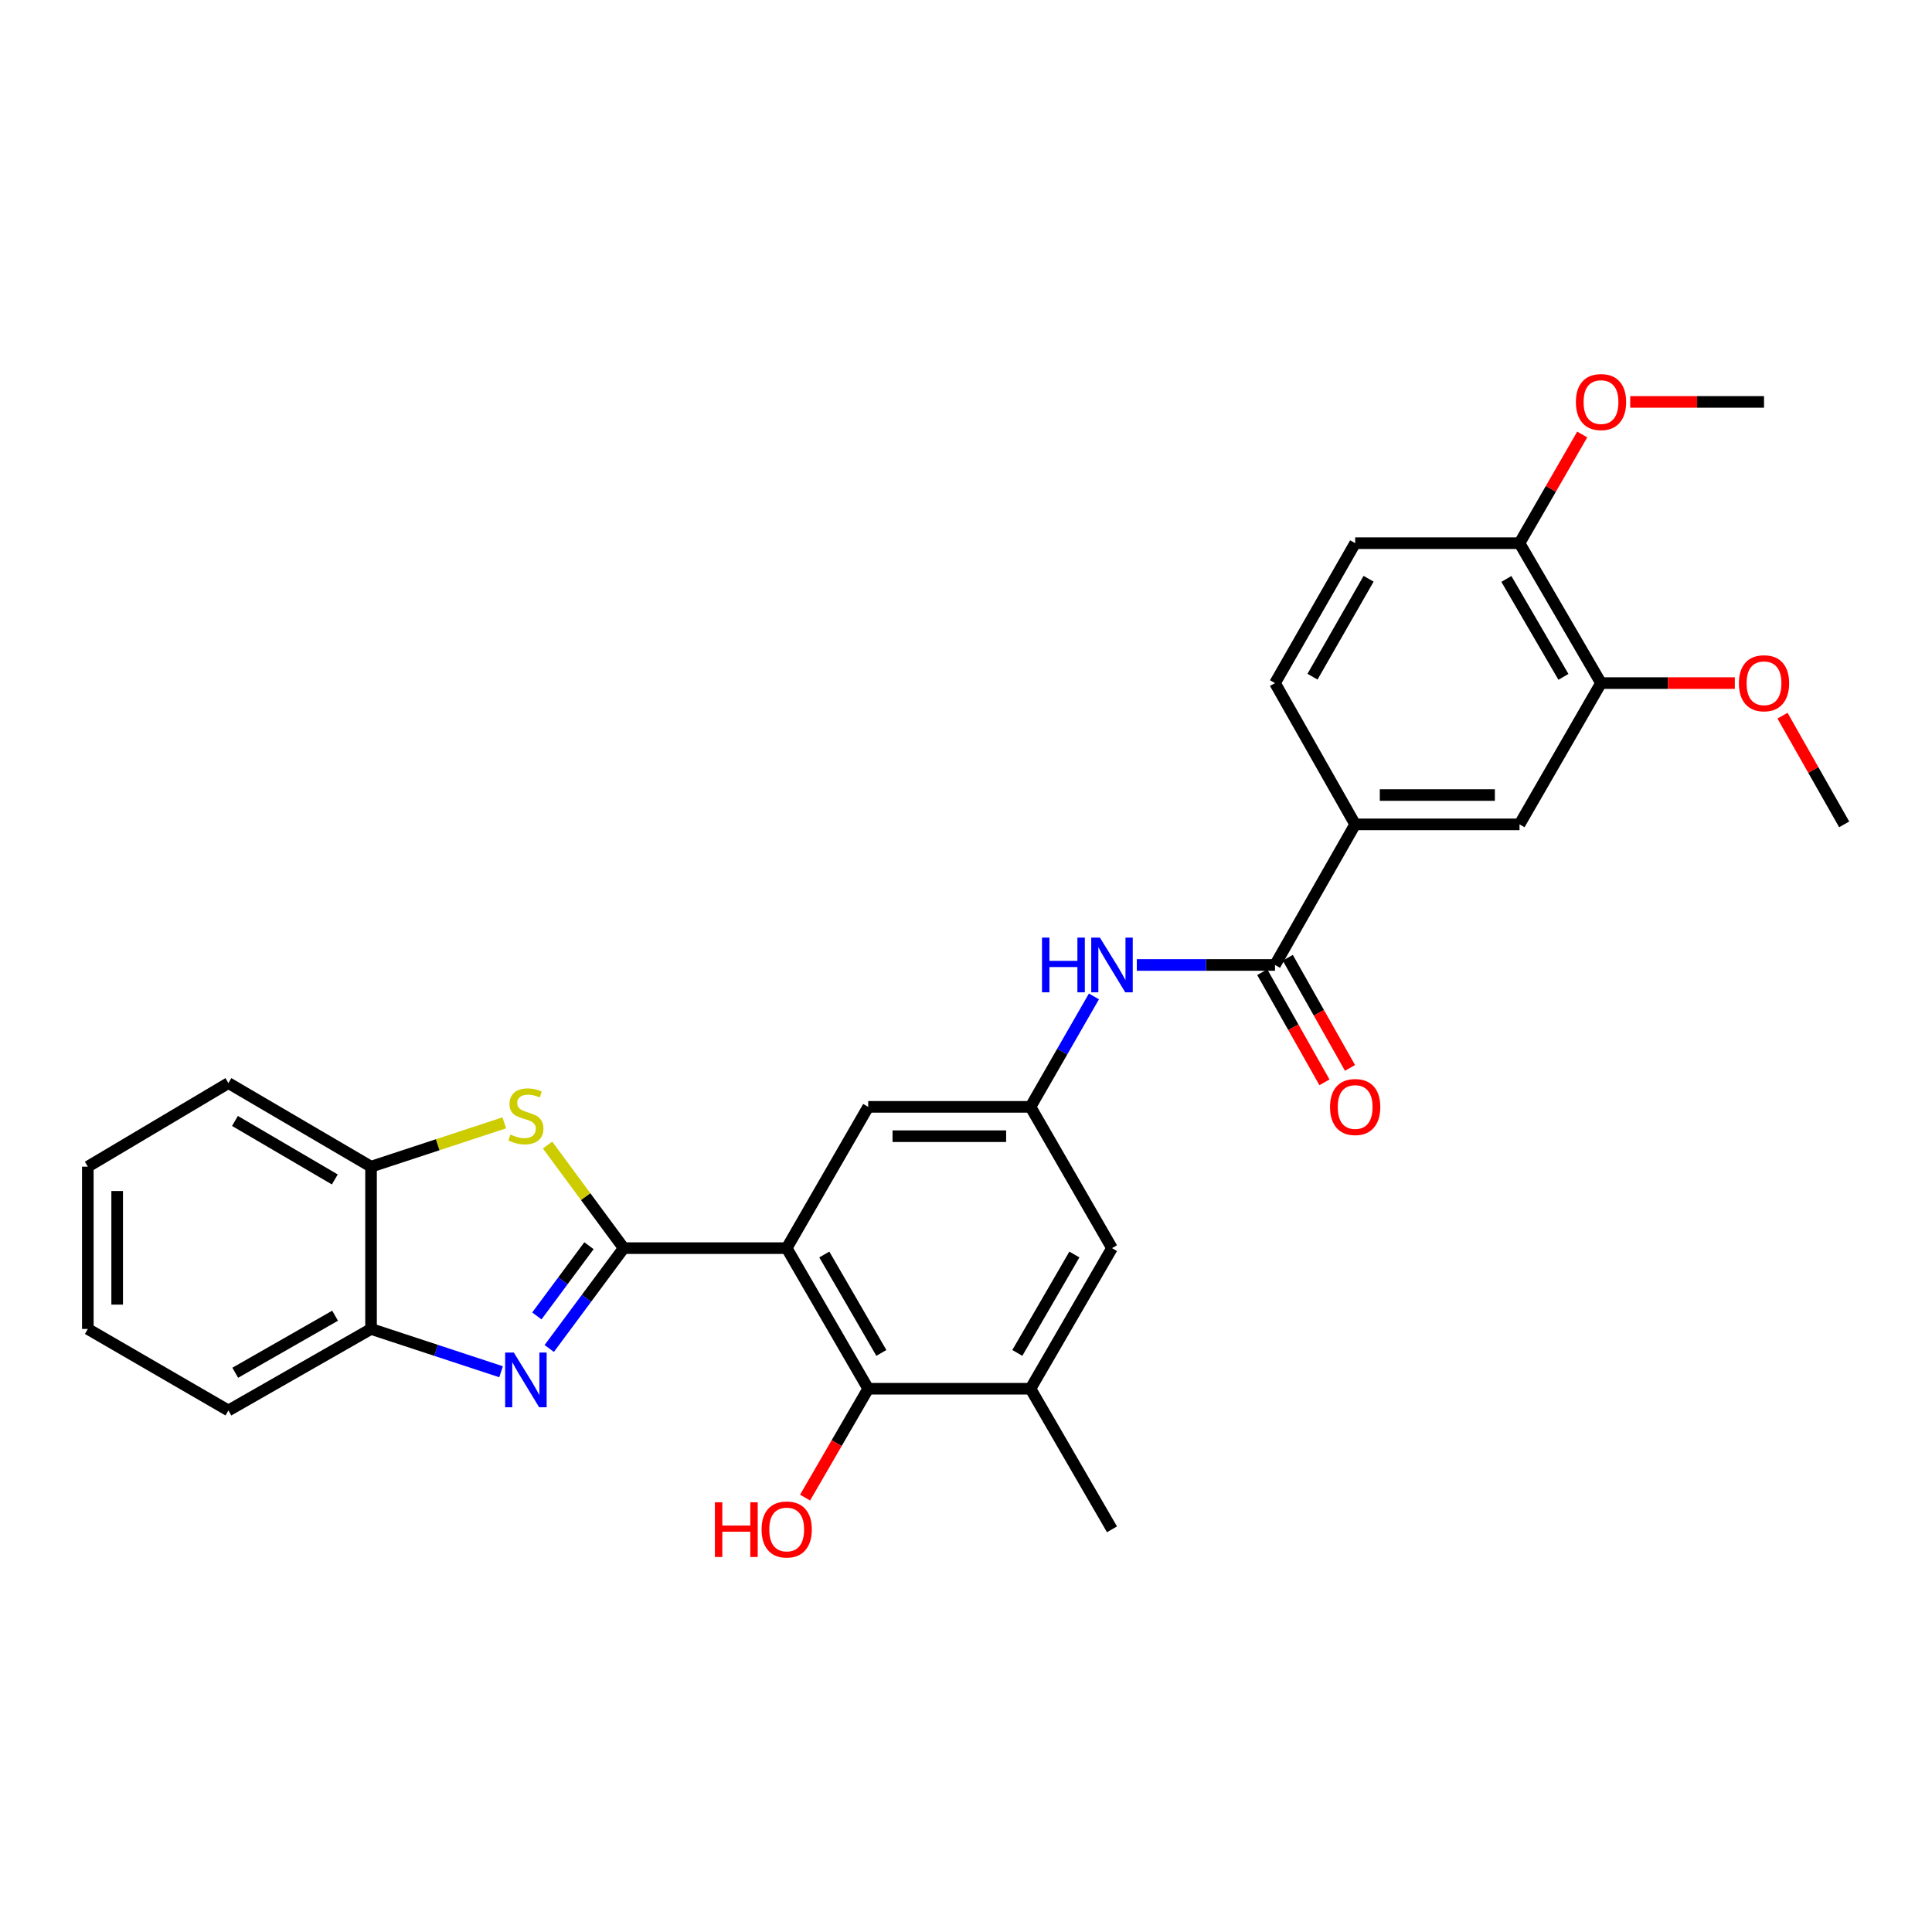 <?xml version='1.0' encoding='iso-8859-1'?>
<svg version='1.1' baseProfile='full'
              xmlns='http://www.w3.org/2000/svg'
                      xmlns:rdkit='http://www.rdkit.org/xml'
                      xmlns:xlink='http://www.w3.org/1999/xlink'
                  xml:space='preserve'
width='1000px' height='1000px' viewBox='0 0 1000 1000'>
<!-- END OF HEADER -->
<rect style='opacity:1.0;fill:#FFFFFF;stroke:none' width='1000' height='1000' x='0' y='0'> </rect>
<path class='bond-0' d='M 322.827,646.033 L 407.191,646.033' style='fill:none;fill-rule:evenodd;stroke:#000000;stroke-width:6px;stroke-linecap:butt;stroke-linejoin:miter;stroke-opacity:1' />
<path class='bond-1' d='M 322.827,646.033 L 303.558,671.999' style='fill:none;fill-rule:evenodd;stroke:#000000;stroke-width:6px;stroke-linecap:butt;stroke-linejoin:miter;stroke-opacity:1' />
<path class='bond-1' d='M 303.558,671.999 L 284.289,697.965' style='fill:none;fill-rule:evenodd;stroke:#0000FF;stroke-width:6px;stroke-linecap:butt;stroke-linejoin:miter;stroke-opacity:1' />
<path class='bond-1' d='M 304.851,644.773 L 291.362,662.948' style='fill:none;fill-rule:evenodd;stroke:#000000;stroke-width:6px;stroke-linecap:butt;stroke-linejoin:miter;stroke-opacity:1' />
<path class='bond-1' d='M 291.362,662.948 L 277.874,681.124' style='fill:none;fill-rule:evenodd;stroke:#0000FF;stroke-width:6px;stroke-linecap:butt;stroke-linejoin:miter;stroke-opacity:1' />
<path class='bond-2' d='M 322.827,646.033 L 303.121,619.354' style='fill:none;fill-rule:evenodd;stroke:#000000;stroke-width:6px;stroke-linecap:butt;stroke-linejoin:miter;stroke-opacity:1' />
<path class='bond-2' d='M 303.121,619.354 L 283.414,592.675' style='fill:none;fill-rule:evenodd;stroke:#CCCC00;stroke-width:6px;stroke-linecap:butt;stroke-linejoin:miter;stroke-opacity:1' />
<path class='bond-3' d='M 407.191,646.033 L 449.377,718.804' style='fill:none;fill-rule:evenodd;stroke:#000000;stroke-width:6px;stroke-linecap:butt;stroke-linejoin:miter;stroke-opacity:1' />
<path class='bond-3' d='M 426.658,649.332 L 456.188,700.272' style='fill:none;fill-rule:evenodd;stroke:#000000;stroke-width:6px;stroke-linecap:butt;stroke-linejoin:miter;stroke-opacity:1' />
<path class='bond-11' d='M 407.191,646.033 L 449.377,572.908' style='fill:none;fill-rule:evenodd;stroke:#000000;stroke-width:6px;stroke-linecap:butt;stroke-linejoin:miter;stroke-opacity:1' />
<path class='bond-5' d='M 259.355,710.019 L 225.703,698.942' style='fill:none;fill-rule:evenodd;stroke:#0000FF;stroke-width:6px;stroke-linecap:butt;stroke-linejoin:miter;stroke-opacity:1' />
<path class='bond-5' d='M 225.703,698.942 L 192.051,687.865' style='fill:none;fill-rule:evenodd;stroke:#000000;stroke-width:6px;stroke-linecap:butt;stroke-linejoin:miter;stroke-opacity:1' />
<path class='bond-7' d='M 261.015,581.179 L 226.533,592.522' style='fill:none;fill-rule:evenodd;stroke:#CCCC00;stroke-width:6px;stroke-linecap:butt;stroke-linejoin:miter;stroke-opacity:1' />
<path class='bond-7' d='M 226.533,592.522 L 192.051,603.864' style='fill:none;fill-rule:evenodd;stroke:#000000;stroke-width:6px;stroke-linecap:butt;stroke-linejoin:miter;stroke-opacity:1' />
<path class='bond-8' d='M 449.377,718.804 L 533.378,718.804' style='fill:none;fill-rule:evenodd;stroke:#000000;stroke-width:6px;stroke-linecap:butt;stroke-linejoin:miter;stroke-opacity:1' />
<path class='bond-19' d='M 449.377,718.804 L 433.044,746.978' style='fill:none;fill-rule:evenodd;stroke:#000000;stroke-width:6px;stroke-linecap:butt;stroke-linejoin:miter;stroke-opacity:1' />
<path class='bond-19' d='M 433.044,746.978 L 416.711,775.152' style='fill:none;fill-rule:evenodd;stroke:#FF0000;stroke-width:6px;stroke-linecap:butt;stroke-linejoin:miter;stroke-opacity:1' />
<path class='bond-4' d='M 659.944,499.463 L 624.178,499.463' style='fill:none;fill-rule:evenodd;stroke:#000000;stroke-width:6px;stroke-linecap:butt;stroke-linejoin:miter;stroke-opacity:1' />
<path class='bond-4' d='M 624.178,499.463 L 588.413,499.463' style='fill:none;fill-rule:evenodd;stroke:#0000FF;stroke-width:6px;stroke-linecap:butt;stroke-linejoin:miter;stroke-opacity:1' />
<path class='bond-9' d='M 659.944,499.463 L 701.43,426.692' style='fill:none;fill-rule:evenodd;stroke:#000000;stroke-width:6px;stroke-linecap:butt;stroke-linejoin:miter;stroke-opacity:1' />
<path class='bond-16' d='M 653.332,503.197 L 669.435,531.706' style='fill:none;fill-rule:evenodd;stroke:#000000;stroke-width:6px;stroke-linecap:butt;stroke-linejoin:miter;stroke-opacity:1' />
<path class='bond-16' d='M 669.435,531.706 L 685.538,560.214' style='fill:none;fill-rule:evenodd;stroke:#FF0000;stroke-width:6px;stroke-linecap:butt;stroke-linejoin:miter;stroke-opacity:1' />
<path class='bond-16' d='M 666.556,495.728 L 682.659,524.236' style='fill:none;fill-rule:evenodd;stroke:#000000;stroke-width:6px;stroke-linecap:butt;stroke-linejoin:miter;stroke-opacity:1' />
<path class='bond-16' d='M 682.659,524.236 L 698.761,552.745' style='fill:none;fill-rule:evenodd;stroke:#FF0000;stroke-width:6px;stroke-linecap:butt;stroke-linejoin:miter;stroke-opacity:1' />
<path class='bond-23' d='M 192.051,687.865 L 118.225,730.051' style='fill:none;fill-rule:evenodd;stroke:#000000;stroke-width:6px;stroke-linecap:butt;stroke-linejoin:miter;stroke-opacity:1' />
<path class='bond-23' d='M 173.442,681.007 L 121.764,710.537' style='fill:none;fill-rule:evenodd;stroke:#000000;stroke-width:6px;stroke-linecap:butt;stroke-linejoin:miter;stroke-opacity:1' />
<path class='bond-29' d='M 192.051,687.865 L 192.051,603.864' style='fill:none;fill-rule:evenodd;stroke:#000000;stroke-width:6px;stroke-linecap:butt;stroke-linejoin:miter;stroke-opacity:1' />
<path class='bond-6' d='M 566.214,515.74 L 549.796,544.324' style='fill:none;fill-rule:evenodd;stroke:#0000FF;stroke-width:6px;stroke-linecap:butt;stroke-linejoin:miter;stroke-opacity:1' />
<path class='bond-6' d='M 549.796,544.324 L 533.378,572.908' style='fill:none;fill-rule:evenodd;stroke:#000000;stroke-width:6px;stroke-linecap:butt;stroke-linejoin:miter;stroke-opacity:1' />
<path class='bond-24' d='M 192.051,603.864 L 118.225,560.607' style='fill:none;fill-rule:evenodd;stroke:#000000;stroke-width:6px;stroke-linecap:butt;stroke-linejoin:miter;stroke-opacity:1' />
<path class='bond-24' d='M 173.299,610.479 L 121.621,580.199' style='fill:none;fill-rule:evenodd;stroke:#000000;stroke-width:6px;stroke-linecap:butt;stroke-linejoin:miter;stroke-opacity:1' />
<path class='bond-22' d='M 533.378,718.804 L 575.564,791.575' style='fill:none;fill-rule:evenodd;stroke:#000000;stroke-width:6px;stroke-linecap:butt;stroke-linejoin:miter;stroke-opacity:1' />
<path class='bond-31' d='M 533.378,718.804 L 575.564,646.033' style='fill:none;fill-rule:evenodd;stroke:#000000;stroke-width:6px;stroke-linecap:butt;stroke-linejoin:miter;stroke-opacity:1' />
<path class='bond-31' d='M 526.567,700.272 L 556.097,649.332' style='fill:none;fill-rule:evenodd;stroke:#000000;stroke-width:6px;stroke-linecap:butt;stroke-linejoin:miter;stroke-opacity:1' />
<path class='bond-12' d='M 701.43,426.692 L 786.502,426.692' style='fill:none;fill-rule:evenodd;stroke:#000000;stroke-width:6px;stroke-linecap:butt;stroke-linejoin:miter;stroke-opacity:1' />
<path class='bond-12' d='M 714.19,411.505 L 773.741,411.505' style='fill:none;fill-rule:evenodd;stroke:#000000;stroke-width:6px;stroke-linecap:butt;stroke-linejoin:miter;stroke-opacity:1' />
<path class='bond-17' d='M 701.43,426.692 L 659.944,353.567' style='fill:none;fill-rule:evenodd;stroke:#000000;stroke-width:6px;stroke-linecap:butt;stroke-linejoin:miter;stroke-opacity:1' />
<path class='bond-10' d='M 533.378,572.908 L 449.377,572.908' style='fill:none;fill-rule:evenodd;stroke:#000000;stroke-width:6px;stroke-linecap:butt;stroke-linejoin:miter;stroke-opacity:1' />
<path class='bond-10' d='M 520.777,588.095 L 461.977,588.095' style='fill:none;fill-rule:evenodd;stroke:#000000;stroke-width:6px;stroke-linecap:butt;stroke-linejoin:miter;stroke-opacity:1' />
<path class='bond-14' d='M 533.378,572.908 L 575.564,646.033' style='fill:none;fill-rule:evenodd;stroke:#000000;stroke-width:6px;stroke-linecap:butt;stroke-linejoin:miter;stroke-opacity:1' />
<path class='bond-13' d='M 786.502,426.692 L 828.679,353.567' style='fill:none;fill-rule:evenodd;stroke:#000000;stroke-width:6px;stroke-linecap:butt;stroke-linejoin:miter;stroke-opacity:1' />
<path class='bond-20' d='M 828.679,353.567 L 863.311,353.567' style='fill:none;fill-rule:evenodd;stroke:#000000;stroke-width:6px;stroke-linecap:butt;stroke-linejoin:miter;stroke-opacity:1' />
<path class='bond-20' d='M 863.311,353.567 L 897.942,353.567' style='fill:none;fill-rule:evenodd;stroke:#FF0000;stroke-width:6px;stroke-linecap:butt;stroke-linejoin:miter;stroke-opacity:1' />
<path class='bond-32' d='M 828.679,353.567 L 786.502,281.15' style='fill:none;fill-rule:evenodd;stroke:#000000;stroke-width:6px;stroke-linecap:butt;stroke-linejoin:miter;stroke-opacity:1' />
<path class='bond-32' d='M 809.229,350.347 L 779.705,299.656' style='fill:none;fill-rule:evenodd;stroke:#000000;stroke-width:6px;stroke-linecap:butt;stroke-linejoin:miter;stroke-opacity:1' />
<path class='bond-15' d='M 786.502,281.15 L 701.43,281.15' style='fill:none;fill-rule:evenodd;stroke:#000000;stroke-width:6px;stroke-linecap:butt;stroke-linejoin:miter;stroke-opacity:1' />
<path class='bond-21' d='M 786.502,281.15 L 802.725,253.023' style='fill:none;fill-rule:evenodd;stroke:#000000;stroke-width:6px;stroke-linecap:butt;stroke-linejoin:miter;stroke-opacity:1' />
<path class='bond-21' d='M 802.725,253.023 L 818.949,224.895' style='fill:none;fill-rule:evenodd;stroke:#FF0000;stroke-width:6px;stroke-linecap:butt;stroke-linejoin:miter;stroke-opacity:1' />
<path class='bond-18' d='M 659.944,353.567 L 701.43,281.15' style='fill:none;fill-rule:evenodd;stroke:#000000;stroke-width:6px;stroke-linecap:butt;stroke-linejoin:miter;stroke-opacity:1' />
<path class='bond-18' d='M 679.345,350.253 L 708.384,299.562' style='fill:none;fill-rule:evenodd;stroke:#000000;stroke-width:6px;stroke-linecap:butt;stroke-linejoin:miter;stroke-opacity:1' />
<path class='bond-25' d='M 922.619,370.428 L 938.582,398.56' style='fill:none;fill-rule:evenodd;stroke:#FF0000;stroke-width:6px;stroke-linecap:butt;stroke-linejoin:miter;stroke-opacity:1' />
<path class='bond-25' d='M 938.582,398.56 L 954.545,426.692' style='fill:none;fill-rule:evenodd;stroke:#000000;stroke-width:6px;stroke-linecap:butt;stroke-linejoin:miter;stroke-opacity:1' />
<path class='bond-26' d='M 843.789,208.025 L 878.42,208.025' style='fill:none;fill-rule:evenodd;stroke:#FF0000;stroke-width:6px;stroke-linecap:butt;stroke-linejoin:miter;stroke-opacity:1' />
<path class='bond-26' d='M 878.42,208.025 L 913.051,208.025' style='fill:none;fill-rule:evenodd;stroke:#000000;stroke-width:6px;stroke-linecap:butt;stroke-linejoin:miter;stroke-opacity:1' />
<path class='bond-28' d='M 118.225,730.051 L 45.455,687.865' style='fill:none;fill-rule:evenodd;stroke:#000000;stroke-width:6px;stroke-linecap:butt;stroke-linejoin:miter;stroke-opacity:1' />
<path class='bond-27' d='M 118.225,560.607 L 45.455,603.864' style='fill:none;fill-rule:evenodd;stroke:#000000;stroke-width:6px;stroke-linecap:butt;stroke-linejoin:miter;stroke-opacity:1' />
<path class='bond-30' d='M 45.455,603.864 L 45.455,687.865' style='fill:none;fill-rule:evenodd;stroke:#000000;stroke-width:6px;stroke-linecap:butt;stroke-linejoin:miter;stroke-opacity:1' />
<path class='bond-30' d='M 60.642,616.464 L 60.642,675.265' style='fill:none;fill-rule:evenodd;stroke:#000000;stroke-width:6px;stroke-linecap:butt;stroke-linejoin:miter;stroke-opacity:1' />
<path  class='atom-2' d='M 265.944 700.088
L 275.224 715.088
Q 276.144 716.568, 277.624 719.248
Q 279.104 721.928, 279.184 722.088
L 279.184 700.088
L 282.944 700.088
L 282.944 728.408
L 279.064 728.408
L 269.104 712.008
Q 267.944 710.088, 266.704 707.888
Q 265.504 705.688, 265.144 705.008
L 265.144 728.408
L 261.464 728.408
L 261.464 700.088
L 265.944 700.088
' fill='#0000FF'/>
<path  class='atom-3' d='M 264.204 587.218
Q 264.524 587.338, 265.844 587.898
Q 267.164 588.458, 268.604 588.818
Q 270.084 589.138, 271.524 589.138
Q 274.204 589.138, 275.764 587.858
Q 277.324 586.538, 277.324 584.258
Q 277.324 582.698, 276.524 581.738
Q 275.764 580.778, 274.564 580.258
Q 273.364 579.738, 271.364 579.138
Q 268.844 578.378, 267.324 577.658
Q 265.844 576.938, 264.764 575.418
Q 263.724 573.898, 263.724 571.338
Q 263.724 567.778, 266.124 565.578
Q 268.564 563.378, 273.364 563.378
Q 276.644 563.378, 280.364 564.938
L 279.444 568.018
Q 276.044 566.618, 273.484 566.618
Q 270.724 566.618, 269.204 567.778
Q 267.684 568.898, 267.724 570.858
Q 267.724 572.378, 268.484 573.298
Q 269.284 574.218, 270.404 574.738
Q 271.564 575.258, 273.484 575.858
Q 276.044 576.658, 277.564 577.458
Q 279.084 578.258, 280.164 579.898
Q 281.284 581.498, 281.284 584.258
Q 281.284 588.178, 278.644 590.298
Q 276.044 592.378, 271.684 592.378
Q 269.164 592.378, 267.244 591.818
Q 265.364 591.298, 263.124 590.378
L 264.204 587.218
' fill='#CCCC00'/>
<path  class='atom-7' d='M 539.344 485.303
L 543.184 485.303
L 543.184 497.343
L 557.664 497.343
L 557.664 485.303
L 561.504 485.303
L 561.504 513.623
L 557.664 513.623
L 557.664 500.543
L 543.184 500.543
L 543.184 513.623
L 539.344 513.623
L 539.344 485.303
' fill='#0000FF'/>
<path  class='atom-7' d='M 569.304 485.303
L 578.584 500.303
Q 579.504 501.783, 580.984 504.463
Q 582.464 507.143, 582.544 507.303
L 582.544 485.303
L 586.304 485.303
L 586.304 513.623
L 582.424 513.623
L 572.464 497.223
Q 571.304 495.303, 570.064 493.103
Q 568.864 490.903, 568.504 490.223
L 568.504 513.623
L 564.824 513.623
L 564.824 485.303
L 569.304 485.303
' fill='#0000FF'/>
<path  class='atom-17' d='M 688.43 572.988
Q 688.43 566.188, 691.79 562.388
Q 695.15 558.588, 701.43 558.588
Q 707.71 558.588, 711.07 562.388
Q 714.43 566.188, 714.43 572.988
Q 714.43 579.868, 711.03 583.788
Q 707.63 587.668, 701.43 587.668
Q 695.19 587.668, 691.79 583.788
Q 688.43 579.908, 688.43 572.988
M 701.43 584.468
Q 705.75 584.468, 708.07 581.588
Q 710.43 578.668, 710.43 572.988
Q 710.43 567.428, 708.07 564.628
Q 705.75 561.788, 701.43 561.788
Q 697.11 561.788, 694.75 564.588
Q 692.43 567.388, 692.43 572.988
Q 692.43 578.708, 694.75 581.588
Q 697.11 584.468, 701.43 584.468
' fill='#FF0000'/>
<path  class='atom-20' d='M 370.031 777.575
L 373.871 777.575
L 373.871 789.615
L 388.351 789.615
L 388.351 777.575
L 392.191 777.575
L 392.191 805.895
L 388.351 805.895
L 388.351 792.815
L 373.871 792.815
L 373.871 805.895
L 370.031 805.895
L 370.031 777.575
' fill='#FF0000'/>
<path  class='atom-20' d='M 394.191 791.655
Q 394.191 784.855, 397.551 781.055
Q 400.911 777.255, 407.191 777.255
Q 413.471 777.255, 416.831 781.055
Q 420.191 784.855, 420.191 791.655
Q 420.191 798.535, 416.791 802.455
Q 413.391 806.335, 407.191 806.335
Q 400.951 806.335, 397.551 802.455
Q 394.191 798.575, 394.191 791.655
M 407.191 803.135
Q 411.511 803.135, 413.831 800.255
Q 416.191 797.335, 416.191 791.655
Q 416.191 786.095, 413.831 783.295
Q 411.511 780.455, 407.191 780.455
Q 402.871 780.455, 400.511 783.255
Q 398.191 786.055, 398.191 791.655
Q 398.191 797.375, 400.511 800.255
Q 402.871 803.135, 407.191 803.135
' fill='#FF0000'/>
<path  class='atom-21' d='M 900.051 353.647
Q 900.051 346.847, 903.411 343.047
Q 906.771 339.247, 913.051 339.247
Q 919.331 339.247, 922.691 343.047
Q 926.051 346.847, 926.051 353.647
Q 926.051 360.527, 922.651 364.447
Q 919.251 368.327, 913.051 368.327
Q 906.811 368.327, 903.411 364.447
Q 900.051 360.567, 900.051 353.647
M 913.051 365.127
Q 917.371 365.127, 919.691 362.247
Q 922.051 359.327, 922.051 353.647
Q 922.051 348.087, 919.691 345.287
Q 917.371 342.447, 913.051 342.447
Q 908.731 342.447, 906.371 345.247
Q 904.051 348.047, 904.051 353.647
Q 904.051 359.367, 906.371 362.247
Q 908.731 365.127, 913.051 365.127
' fill='#FF0000'/>
<path  class='atom-22' d='M 815.679 208.105
Q 815.679 201.305, 819.039 197.505
Q 822.399 193.705, 828.679 193.705
Q 834.959 193.705, 838.319 197.505
Q 841.679 201.305, 841.679 208.105
Q 841.679 214.985, 838.279 218.905
Q 834.879 222.785, 828.679 222.785
Q 822.439 222.785, 819.039 218.905
Q 815.679 215.025, 815.679 208.105
M 828.679 219.585
Q 832.999 219.585, 835.319 216.705
Q 837.679 213.785, 837.679 208.105
Q 837.679 202.545, 835.319 199.745
Q 832.999 196.905, 828.679 196.905
Q 824.359 196.905, 821.999 199.705
Q 819.679 202.505, 819.679 208.105
Q 819.679 213.825, 821.999 216.705
Q 824.359 219.585, 828.679 219.585
' fill='#FF0000'/>
</svg>
